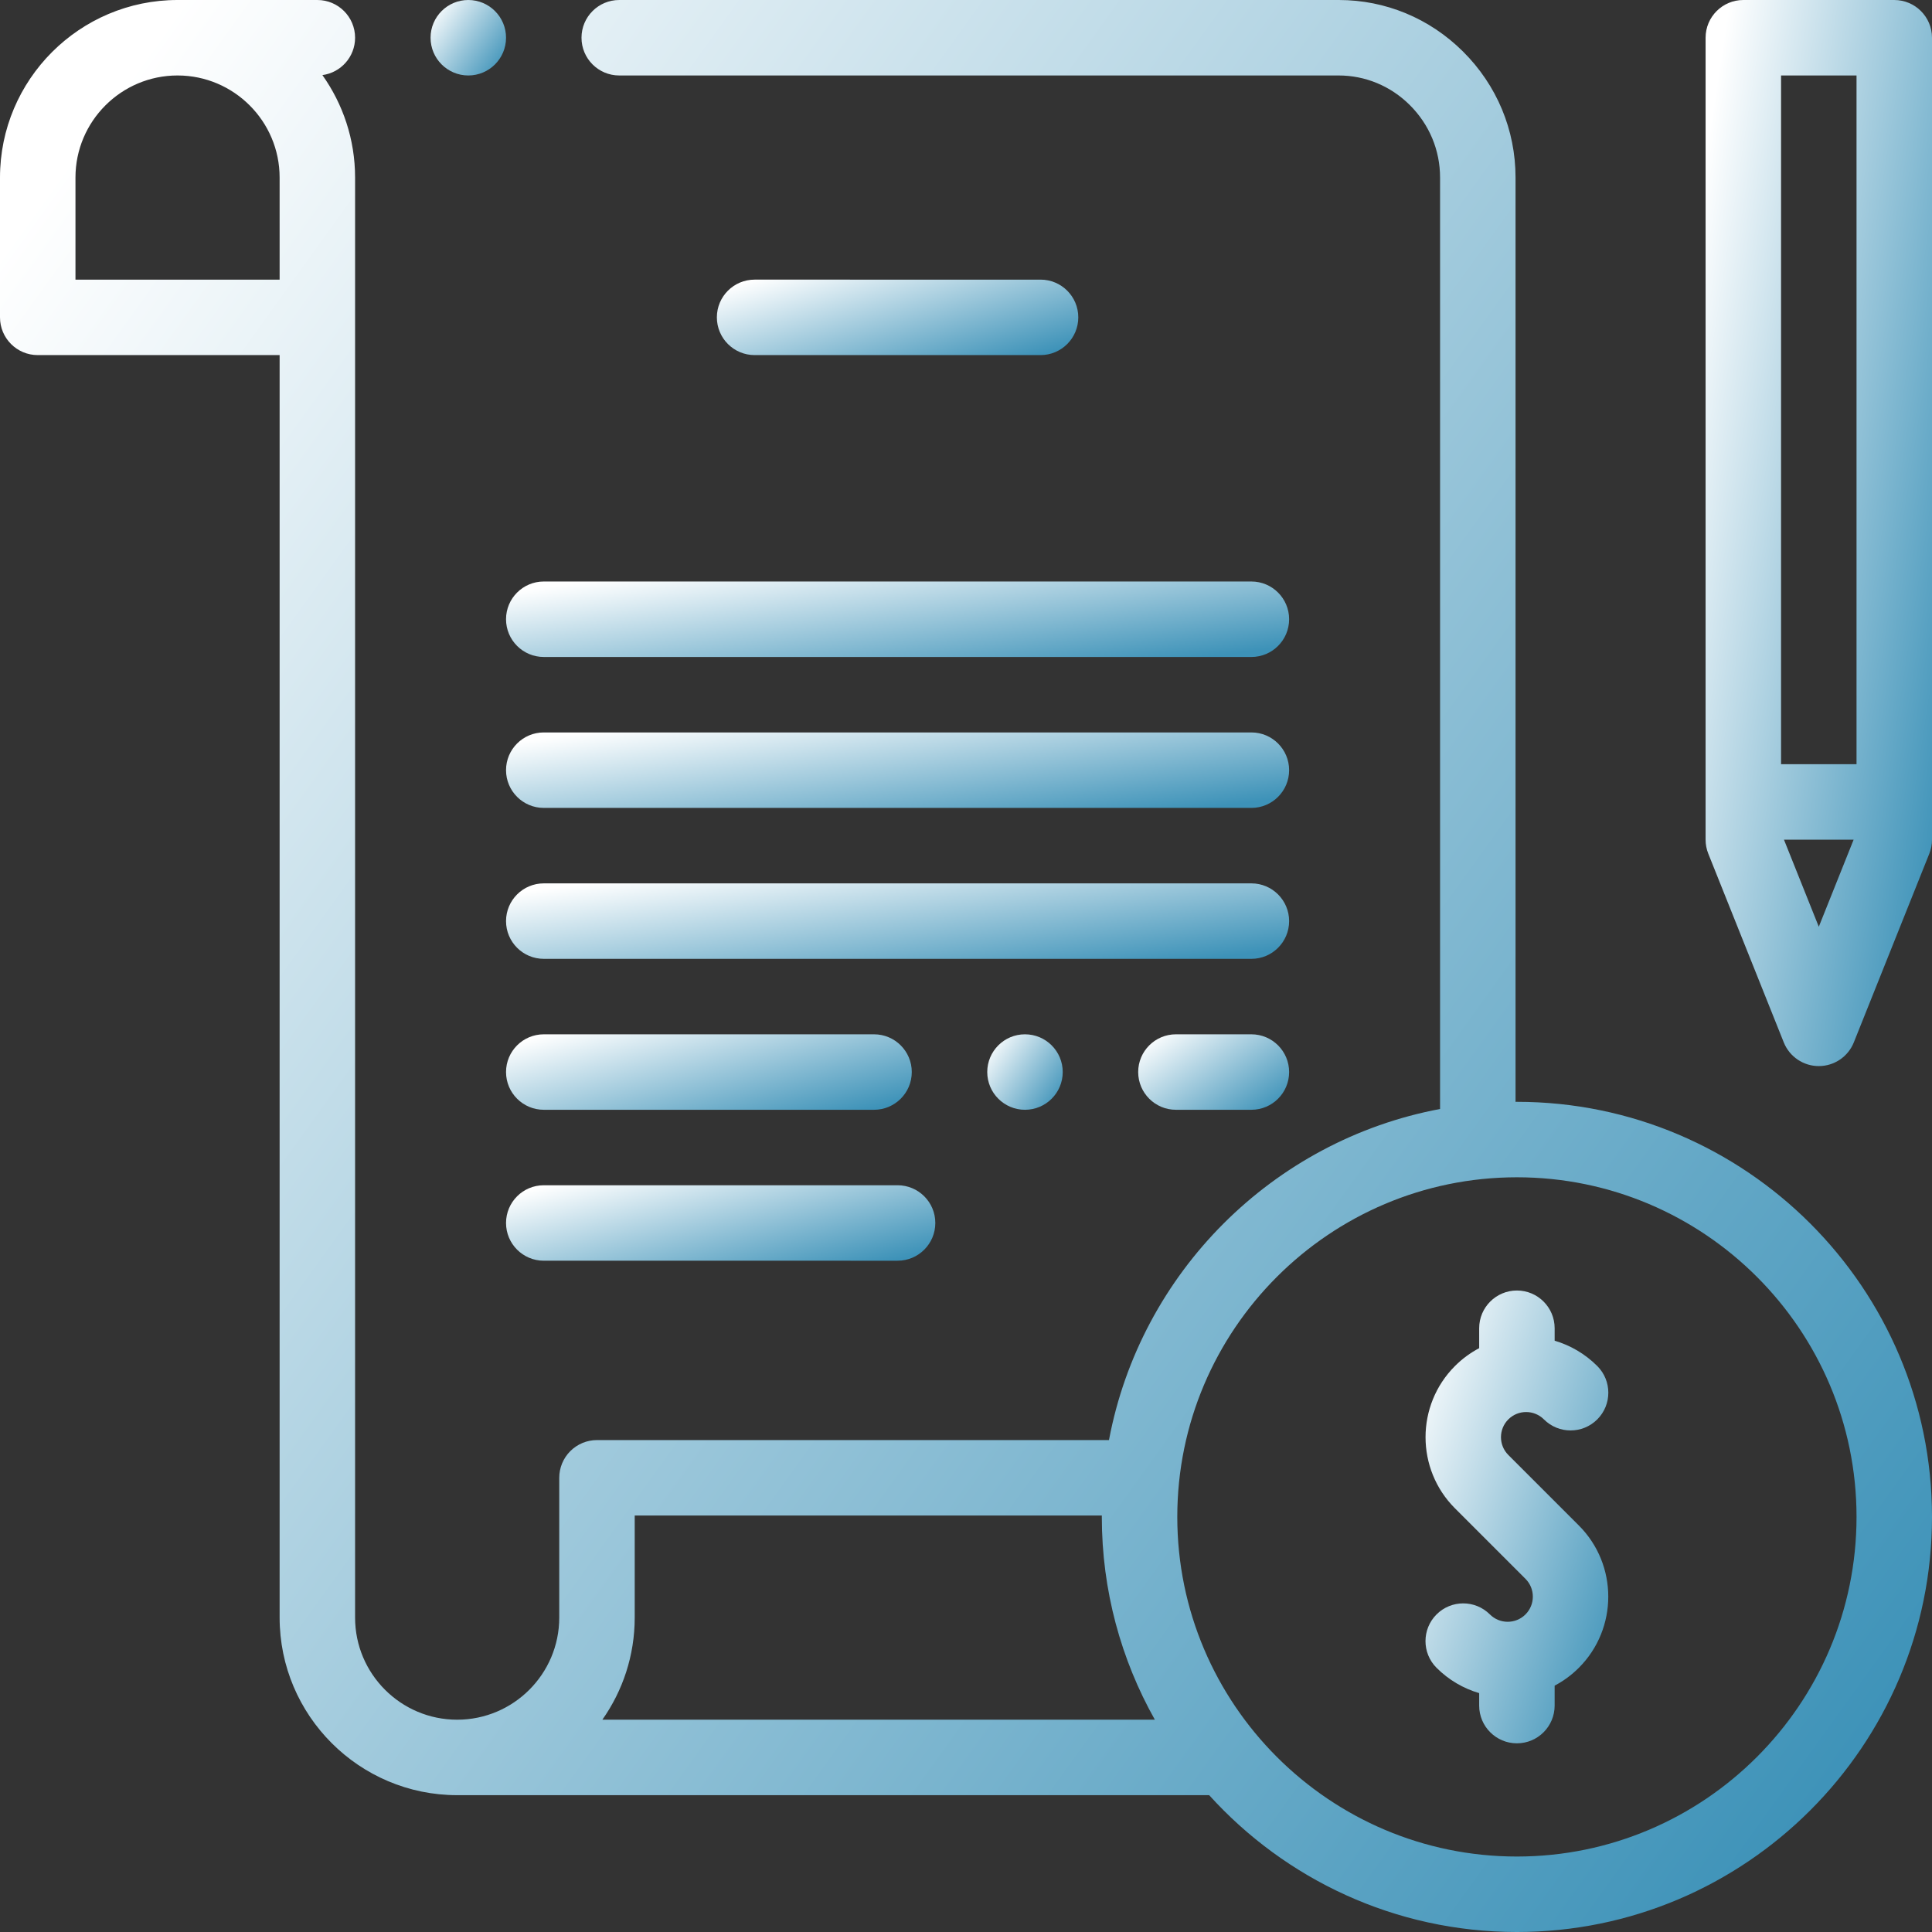 <?xml version="1.0" encoding="iso-8859-1"?>
<!-- Generator: Adobe Illustrator 21.0.0, SVG Export Plug-In . SVG Version: 6.00 Build 0)  -->
<svg xmlns="http://www.w3.org/2000/svg" xmlns:xlink="http://www.w3.org/1999/xlink" version="1.1" id="Capa_1" x="0px" y="0px" viewBox="0 0 512.001 512.001" style="enable-background:new 0 0 512.001 512.001;" xml:space="preserve" width="512" height="512">
<rect x="0" y="0" width="512.001" height="512.001" fill="#333333" stroke="none"/>
<defs>
<linearGradient id="lgrad" x1="0%" y1="14%" x2="100%" y2="86%" >
<stop offset="0%" style="stop-color:rgb(255,255,255);stop-opacity:1" />
<stop offset="100%" style="stop-color:rgb(61,146,184);stop-opacity:1" />
</linearGradient>
</defs>
<g fill="url(#lgrad)">
	<g>
		<path d="M409.154,376.155c3.904,3.906,10.237,3.905,14.142-0.001c3.905-3.905,3.905-10.237-0.001-14.142    c-3.259-3.258-7.159-5.495-11.297-6.711v-3.304c0-5.522-4.478-10-10-10s-10,4.478-10,10v5.282    c-2.309,1.216-4.476,2.793-6.416,4.733c-10.397,10.397-10.397,27.315,0,37.713l18.688,18.688c2.6,2.6,2.6,6.828,0,9.428    s-6.828,2.6-9.428,0c-3.906-3.904-10.236-3.904-14.143,0c-3.905,3.905-3.905,10.237,0,14.143    c3.259,3.259,7.159,5.495,11.298,6.711v3.303c0,5.522,4.478,10,10,10s10-4.478,10-10v-5.283c2.309-1.216,4.475-2.792,6.415-4.732    c10.397-10.397,10.397-27.315,0-37.713l-18.688-18.688c-2.6-2.6-2.6-6.828,0-9.428    C402.324,373.555,406.553,373.556,409.154,376.155z"/>
		<path d="M401.998,291.994c-0.122,0-0.243,0.004-0.364,0.005V47.052c0-12.622-4.952-24.491-13.944-33.421    C378.828,4.832,367.138,0,354.805,0c-0.11,0-0.223,0-0.334,0.001H164.104c-5.523,0-10,4.478-10,10s4.477,10,10,10h190.438    C354.605,20,354.669,20,354.733,20c7.086,0,13.778,2.774,18.863,7.823c5.183,5.146,8.037,11.975,8.037,19.229v246.84    c-44.358,8.337-79.405,43.385-87.742,87.743H158.206c-2.652,0-5.196,1.054-7.071,2.929c-1.875,1.876-2.929,4.419-2.929,7.071    l0,37.052c0,14.916-12.135,27.052-27.052,27.052s-27.052-12.136-27.052-27.052l0-381.635c0-10.108-3.215-19.474-8.66-27.151    c4.888-0.656,8.66-4.833,8.66-9.9c0-5.522-4.477-10-10-10H47.09C47.077,0.001,47.064,0,47.051,0C21.107,0,0,21.107,0,47.052    v37.052c0,5.522,4.477,10,10,10h64.104l0,334.583c0,25.944,21.107,47.052,47.052,47.052h199.286    c20.143,22.257,49.245,36.263,81.557,36.263c60.656,0,110.003-49.347,110.003-110.003S462.654,291.994,401.998,291.994z     M74.104,74.104H20V47.052C20,32.14,32.128,20.007,47.038,20c0.004,0,0.009,0.001,0.013,0.001h0.038    c14.899,0.021,27.014,12.148,27.014,27.051V74.104z M159.633,455.738c5.398-7.657,8.573-16.992,8.573-27.052l0-27.052h123.793    c0,0.121-0.005,0.242-0.005,0.363c0,19.506,5.11,37.838,14.052,53.74H159.633z M401.998,492.001    c-49.628,0-90.004-40.375-90.004-90.003s40.376-90.004,90.004-90.004s90.003,40.376,90.003,90.004    S451.626,492.001,401.998,492.001z"/>
		<path d="M502.001,0.001h-40c-5.522,0-10,4.478-10,10v212.523c0,1.272,0.243,2.532,0.715,3.714l20,50.001    c1.519,3.797,5.196,6.286,9.285,6.286s7.767-2.489,9.285-6.286l20-50.001c0.472-1.182,0.715-2.441,0.715-3.714V10.001    C512.001,4.479,507.523,0.001,502.001,0.001z M492.001,20.001v182.522h-20V20.001H492.001z M482.001,245.599l-9.23-23.075h18.46    L482.001,245.599z"/>
		<path d="M275.758,94.104c5.522,0,10-4.478,10-10s-4.477-10-10-10l-75.779-0.001c-5.522,0-10,4.478-10,10s4.477,10,10,10    L275.758,94.104z"/>
		<path d="M144.105,174.104l187.527,0.001c5.522,0,10-4.478,10-10s-4.478-10-10-10l-187.527-0.001c-5.522,0-10,4.478-10,10    S138.582,174.104,144.105,174.104z"/>
		<path d="M331.632,194.104l-187.527-0.001c-5.522,0-10,4.478-10,10s4.477,10,10,10l187.527,0.001c5.522,0,10-4.478,10-10    S337.154,194.104,331.632,194.104z"/>
		<path d="M331.632,234.104l-187.527-0.001c-5.522,0-10,4.478-10,10s4.477,10,10,10l187.527,0.001c5.522,0,10-4.478,10-10    S337.154,234.104,331.632,234.104z"/>
		<path d="M231.631,294.104c5.523,0,10-4.478,10-10s-4.477-10-10-10h-87.526c-5.523,0-10,4.478-10,10s4.477,10,10,10H231.631z"/>
		<path d="M331.632,274.104h-20c-5.522,0-10,4.478-10,10s4.478,10,10,10h20c5.522,0,10-4.478,10-10S337.154,274.104,331.632,274.104    z"/>
		<path d="M144.105,334.104l93.764,0.001c5.522,0,10-4.478,10-10s-4.477-10-10-10l-93.764-0.001c-5.522,0-10,4.478-10,10    S138.582,334.104,144.105,334.104z"/>
		<path d="M124.107,20.001c5.523,0,10-4.478,10-10s-4.477-10-10-10H124.1c-5.523,0-9.996,4.478-9.996,10    S118.584,20.001,124.107,20.001z"/>
		<path d="M271.628,274.104c-5.522,0-9.996,4.478-9.996,10s4.48,10,10.003,10s10-4.478,10-10s-4.478-10-10-10H271.628z"/>
	</g>
</g>















</svg>
